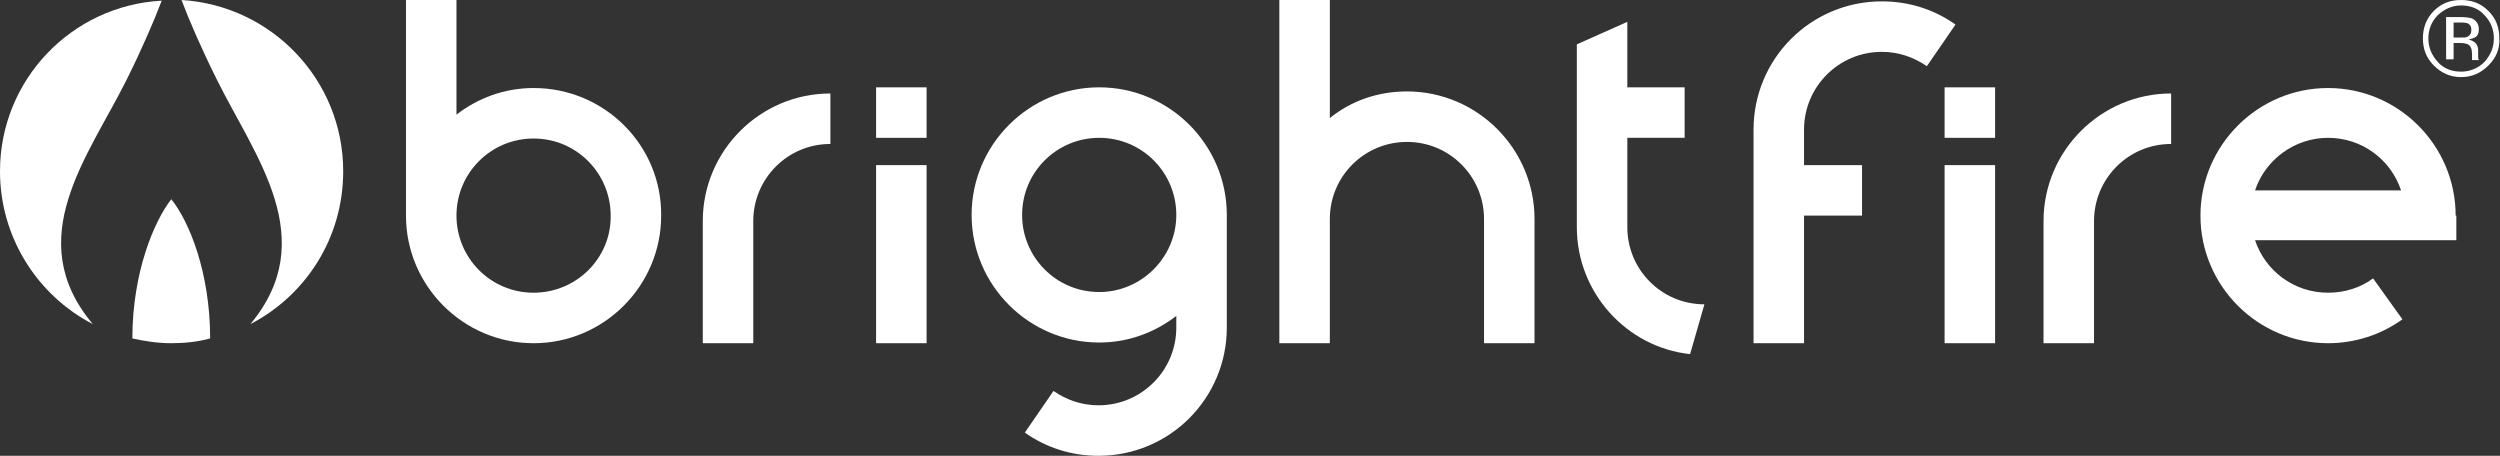 <svg id="brightfire-logo" xmlns="http://www.w3.org/2000/svg" xmlns:xlink="http://www.w3.org/1999/xlink" viewBox="0 0 366.4 66.8" style="enable-background:new 0 0 366.4 66.8;"><rect x="0" y="0" width="366.4" height="66.8" fill="#333333" stroke="none"/><style>.st0{fill:#FFFFFF;}</style><g><path class="st0" d="M306.9 50.3h-7.4V32.4c0-10.3 8.4-18.7 18.7-18.7v7.4c-6.3.0-11.3 5.1-11.3 11.3V50.3z"/><rect x="285" y="24.2" class="st0" width="7.4" height="26.1"/><rect x="285" y="12.8" class="st0" width="7.4" height="7.4"/><path class="st0" d="M275.8.2C265.4.2 257 8.6 257 19v31.3h7.4V31.6h8.5v-7.4h-8.5V19c0-6.3 5.1-11.4 11.4-11.4 2.5.0 4.7.8 6.6 2.1l4.2-6.1C283.5 1.4 279.8.2 275.8.2z"/><path class="st0" d="M359.9 31.6c0-10.3-8.4-18.7-18.7-18.7s-18.7 8.4-18.7 18.7 8.4 18.7 18.7 18.7c3.9.0 7.7-1.2 10.9-3.5l-4.3-6c-1.9 1.4-4.2 2.1-6.6 2.1-5 0-9.2-3.2-10.7-7.7H360v-3.6H359.9zm-29.4-3.7c1.5-4.5 5.8-7.7 10.7-7.7 5 0 9.2 3.2 10.7 7.7H330.5z"/><path class="st0" d="M25.1 29.2c-2.5 3.2-5.7 10.7-5.7 20.4 1.8.4 3.7.7 5.7.7s3.9-.2 5.7-.7c0-9.7-3.1-17.2-5.7-20.4z"/><path class="st0" d="M18.5 11.8c2.3-4.6 4.1-8.8 5.2-11.7C10.5.8.0 11.7.0 25.1c0 9.7 5.5 18.2 13.6 22.4C3.1 35 12.9 23 18.5 11.8z"/><path class="st0" d="M26.6.0c1.1 2.9 2.9 7.1 5.2 11.7C37.4 23 47.1 35 36.7 47.5c8.1-4.2 13.6-12.6 13.6-22.4C50.3 11.7 39.8.8 26.6.0z"/><path class="st0" d="M110.4 50.3H103V32.4c0-10.3 8.4-18.7 18.7-18.7v7.4c-6.3.0-11.3 5.1-11.3 11.3V50.3z"/><rect x="128.4" y="24.2" class="st0" width="7.4" height="26.1"/><rect x="128.4" y="12.8" class="st0" width="7.4" height="7.4"/><path class="st0" d="M78.2 12.9c-4.3.0-8.2 1.5-11.3 3.9V0h-7.4v31.6c0 10.3 8.4 18.7 18.7 18.7s18.7-8.4 18.7-18.7C97 21.3 88.6 12.9 78.2 12.9zm0 30c-6.3.0-11.3-5.1-11.3-11.3.0-6.3 5.1-11.3 11.3-11.3 6.3.0 11.3 5.1 11.3 11.3C89.6 37.8 84.5 42.9 78.2 42.9z"/><path class="st0" d="M206.2 13.4c-4.3.0-8.2 1.4-11.3 3.9V0h-7.4v50.3h7.4V32.1c0-6.3 5.1-11.3 11.3-11.3 6.3.0 11.3 5.1 11.3 11.3v18.2h7.4V32.1C224.9 21.8 216.5 13.4 206.2 13.4z"/><path class="st0" d="M238.5 33.3V20.2h8.4v-7.4h-8.4V3.2l-7.4 3.3v26.8c0 9.6 7.3 17.6 16.6 18.6l2.1-7.3C243.5 44.6 238.5 39.5 238.5 33.3z"/><path class="st0" d="M179.8 31.5c0-10.3-8.4-18.7-18.7-18.7-10.3.0-18.7 8.4-18.7 18.7s8.4 18.7 18.7 18.7c4.3.0 8.2-1.5 11.3-3.9V48c0 6.3-5.1 11.4-11.4 11.4-2.5.0-4.7-.8-6.6-2.1l-4.2 6.1c3.1 2.2 6.8 3.4 10.8 3.4 10.4.0 18.8-8.4 18.8-18.8V31.7C179.8 31.6 179.8 31.6 179.8 31.5zM161.1 42.8c-6.3.0-11.3-5.1-11.3-11.3.0-6.3 5.1-11.3 11.3-11.3 6.3.0 11.3 5.1 11.3 11.3S167.3 42.8 161.1 42.8z"/><path class="st0" d="M364.7 9.6c-1.1 1.1-2.4 1.7-4 1.7s-2.9-.6-4-1.7-1.6-2.4-1.6-4c0-1.5.5-2.9 1.6-4s2.4-1.6 4-1.6 2.9.5 4 1.6 1.6 2.4 1.6 4C366.4 7.2 365.8 8.5 364.7 9.6zM357.3 2.2c-.9.9-1.4 2.1-1.4 3.4.0 1.4.5 2.5 1.4 3.5s2.1 1.4 3.4 1.4c1.3.0 2.5-.5 3.4-1.4.9-1 1.4-2.1 1.4-3.5.0-1.3-.5-2.5-1.4-3.4-.9-1-2.1-1.4-3.4-1.4C359.4.8 358.3 1.3 357.3 2.2zM360.6 2.5c.8.0 1.3.1 1.7.2.6.3 1 .8 1 1.6.0.6-.2 1-.6 1.2-.2.1-.5.2-.9.3.5.1.8.3 1.1.6.2.3.3.6.3 1v.5c0 .1.0.3.0.5s0 .3.1.3v.1h-1v-.1-.1V8.4 7.9c0-.7-.2-1.2-.6-1.4-.2-.1-.6-.2-1.2-.2h-.9v2.4h-1.1V2.5H360.6zM361.8 3.5c-.3-.2-.7-.2-1.3-.2h-.9v2.2h1c.5.0.8.0 1-.1.4-.2.6-.5.6-1C362.2 4 362.1 3.7 361.8 3.5z"/></g></svg>
